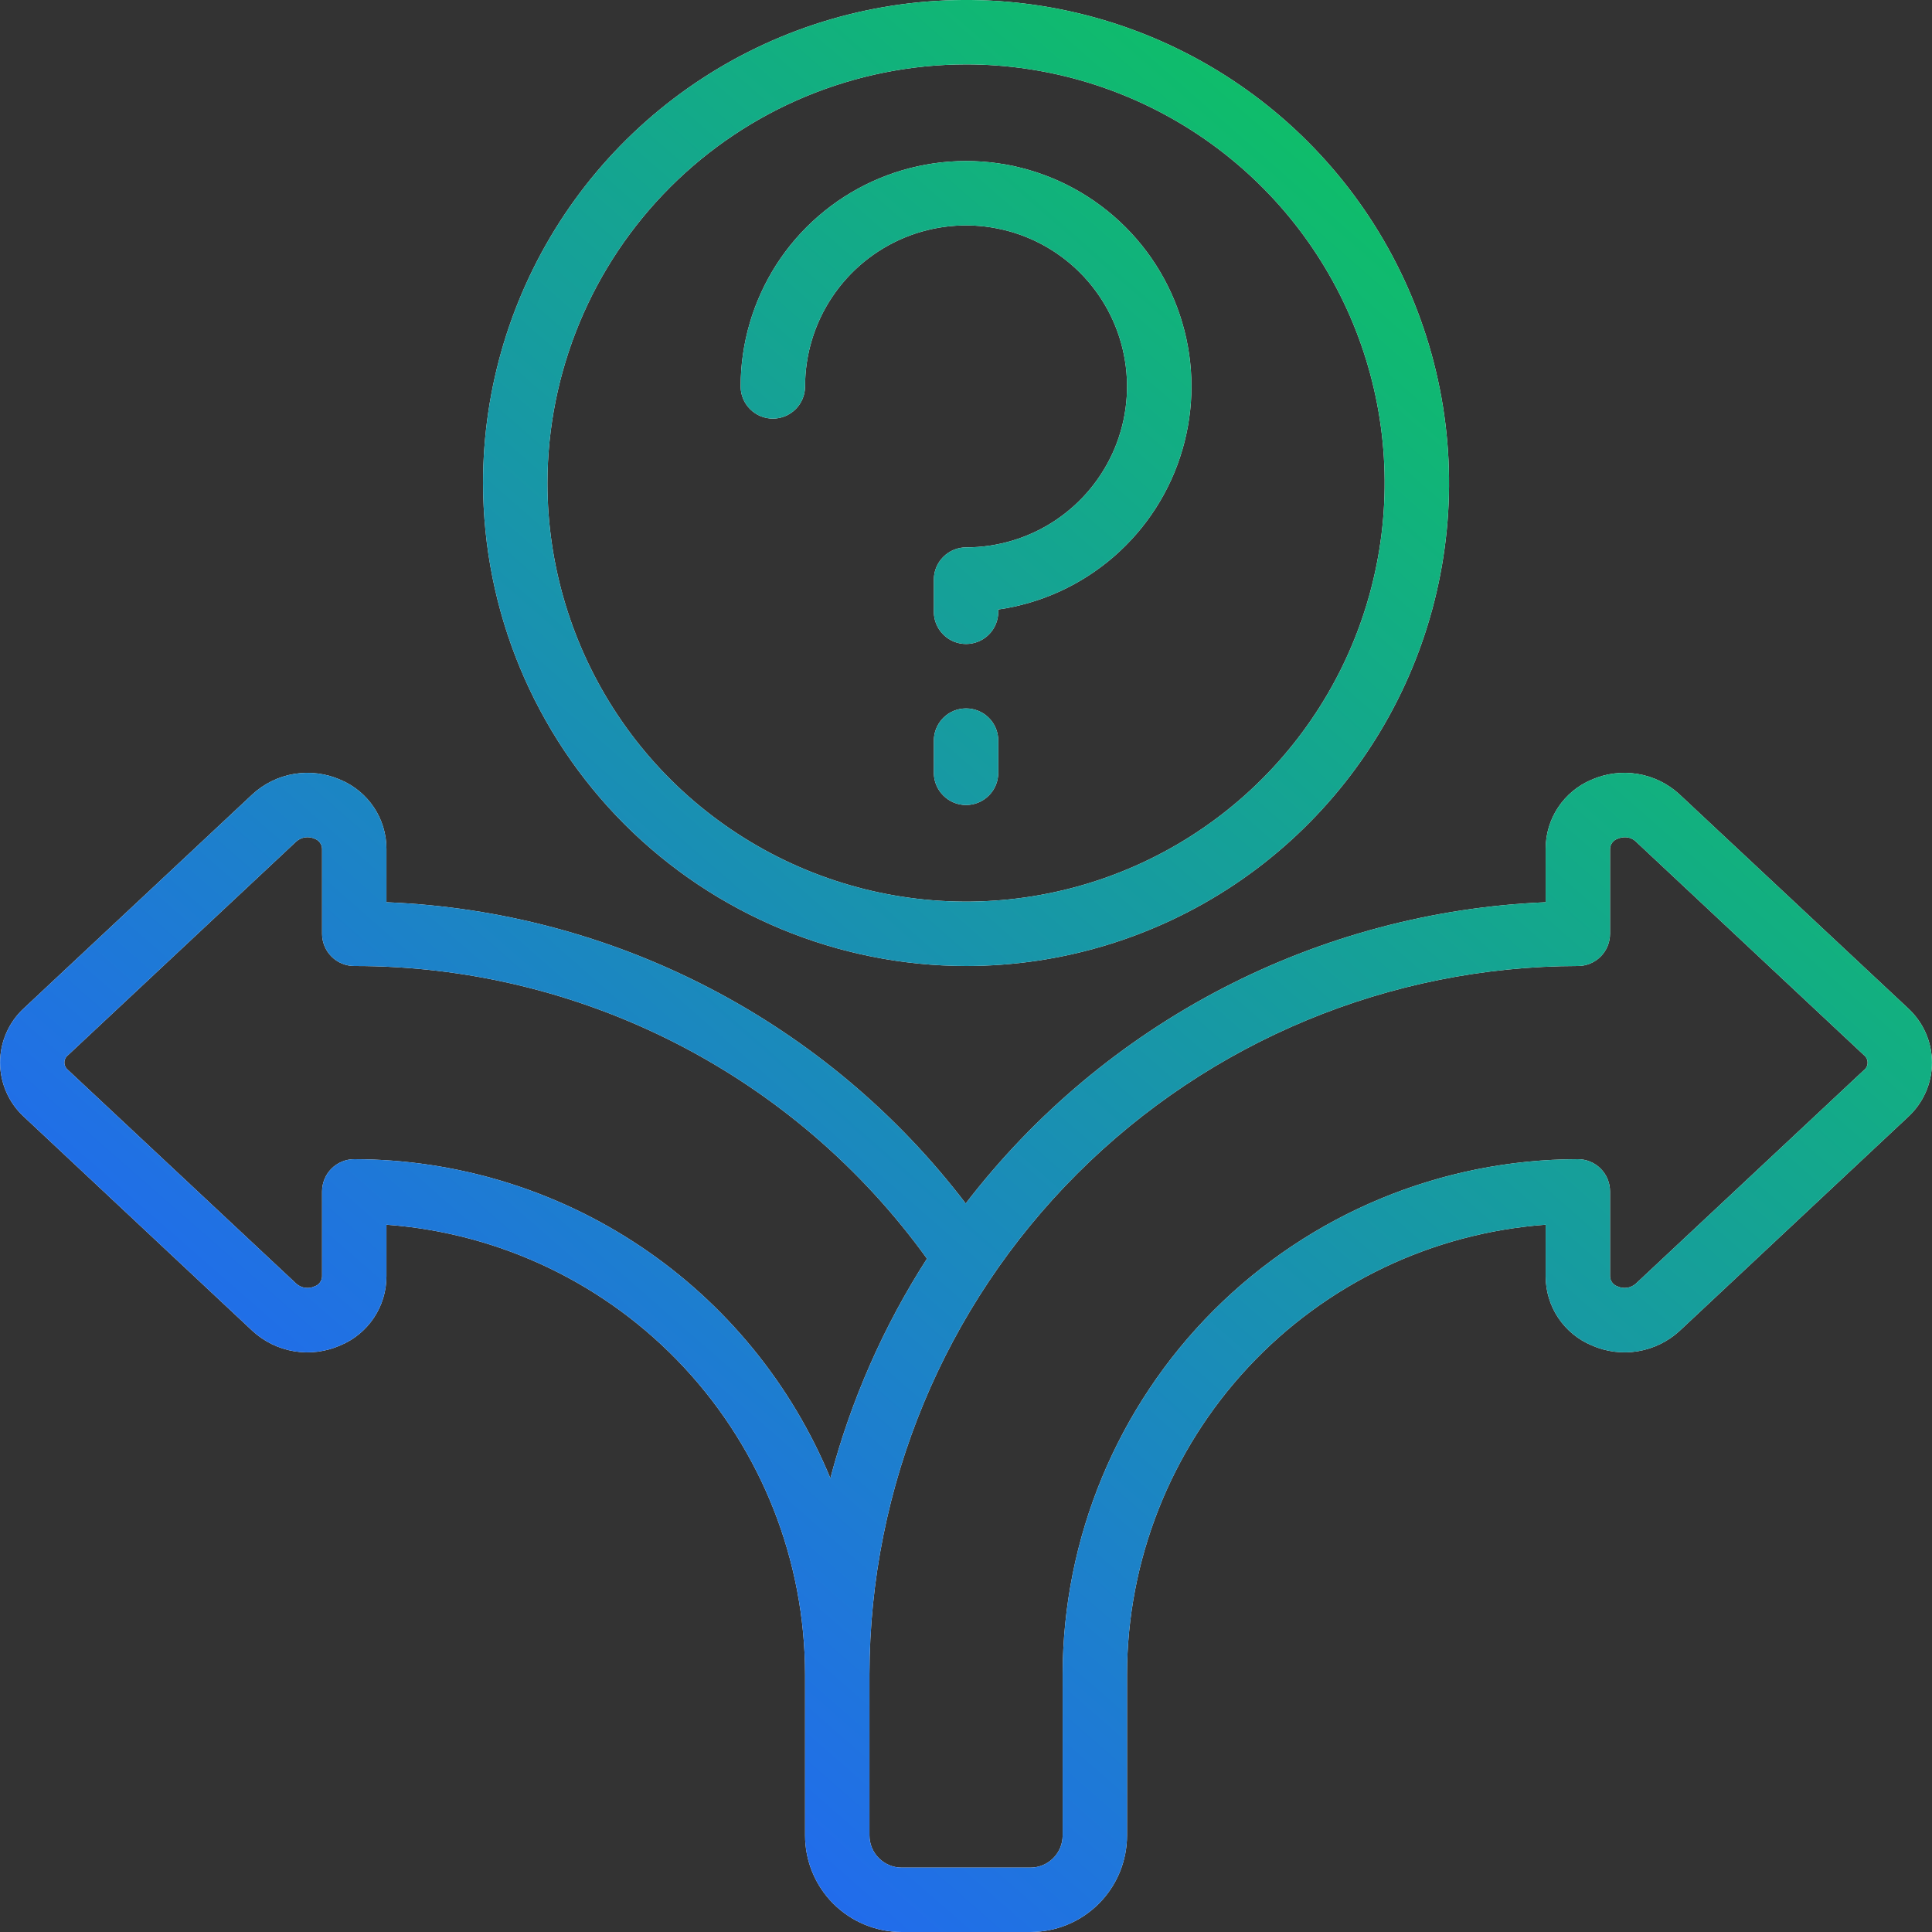 <svg width="40" height="40" viewBox="0 0 40 40" fill="none" xmlns="http://www.w3.org/2000/svg">
<rect x="0" y="0" width="40" height="40" fill="#333333" stroke="none"/>
<g clip-path="url(#clip0_2923_1031)">
<path d="M5.228 27.556C5.469 27.777 5.769 27.924 6.092 27.977C6.415 28.03 6.747 27.987 7.046 27.855C7.328 27.738 7.57 27.539 7.74 27.285C7.91 27.031 8.001 26.732 8.001 26.427V25.356C10.354 25.528 12.555 26.583 14.162 28.31C15.77 30.037 16.665 32.307 16.668 34.667V38C16.668 38.53 16.878 39.039 17.253 39.414C17.629 39.789 18.137 40 18.668 40H21.334C21.865 40 22.374 39.789 22.749 39.414C23.124 39.039 23.334 38.53 23.334 38V34.667C23.337 32.307 24.232 30.037 25.84 28.31C27.447 26.583 29.648 25.528 32.001 25.356V26.427C32.002 26.732 32.092 27.031 32.262 27.285C32.432 27.539 32.673 27.737 32.955 27.855C33.255 27.987 33.587 28.03 33.911 27.976C34.234 27.922 34.535 27.775 34.776 27.553L39.502 23.127C39.658 22.984 39.783 22.81 39.869 22.616C39.955 22.422 39.999 22.212 39.999 22C39.999 21.788 39.955 21.578 39.869 21.384C39.783 21.19 39.658 21.016 39.502 20.873L34.768 16.443C34.527 16.222 34.227 16.076 33.904 16.023C33.581 15.97 33.25 16.012 32.95 16.144C32.669 16.262 32.429 16.461 32.26 16.715C32.091 16.969 32.001 17.267 32.001 17.573V18.68C29.666 18.778 27.38 19.388 25.305 20.465C23.231 21.543 21.418 23.062 19.994 24.917C18.577 23.059 16.768 21.537 14.694 20.459C12.621 19.381 10.336 18.773 8.001 18.68V17.573C8.001 17.267 7.91 16.968 7.74 16.714C7.57 16.46 7.329 16.262 7.047 16.144C6.747 16.012 6.415 15.97 6.091 16.023C5.768 16.077 5.467 16.224 5.226 16.446L0.499 20.871C0.342 21.014 0.217 21.188 0.132 21.383C0.046 21.576 0.002 21.786 0.002 21.998C0.002 22.21 0.046 22.42 0.132 22.614C0.217 22.808 0.342 22.982 0.499 23.125L5.228 27.556ZM32.668 20C32.845 20 33.014 19.93 33.139 19.805C33.264 19.68 33.334 19.51 33.334 19.333V17.573C33.336 17.527 33.352 17.483 33.38 17.446C33.407 17.409 33.445 17.381 33.489 17.366C33.538 17.345 33.59 17.334 33.642 17.334C33.725 17.333 33.805 17.364 33.865 17.42L38.594 21.848C38.617 21.866 38.636 21.89 38.648 21.916C38.661 21.942 38.667 21.971 38.667 22.001C38.667 22.03 38.661 22.059 38.648 22.085C38.636 22.112 38.617 22.135 38.594 22.153L33.868 26.577C33.817 26.622 33.754 26.652 33.687 26.662C33.619 26.672 33.55 26.662 33.488 26.633C33.445 26.619 33.407 26.591 33.379 26.554C33.352 26.517 33.336 26.473 33.334 26.427V24.667C33.334 24.49 33.264 24.32 33.139 24.195C33.014 24.07 32.845 24 32.668 24C29.84 24.003 27.129 25.128 25.129 27.128C23.13 29.128 22.005 31.839 22.001 34.667V38C22.001 38.177 21.931 38.346 21.806 38.471C21.681 38.596 21.511 38.667 21.334 38.667H18.668C18.491 38.667 18.321 38.596 18.196 38.471C18.071 38.346 18.001 38.177 18.001 38V34.667C18.006 30.778 19.552 27.05 22.302 24.301C25.052 21.551 28.779 20.005 32.668 20ZM1.408 21.846L6.134 17.422C6.185 17.377 6.248 17.347 6.316 17.337C6.383 17.327 6.452 17.337 6.514 17.365C6.557 17.38 6.596 17.408 6.623 17.445C6.651 17.482 6.667 17.527 6.668 17.573V19.333C6.668 19.51 6.739 19.68 6.864 19.805C6.989 19.93 7.158 20 7.335 20C9.65 19.997 11.933 20.546 13.994 21.599C16.056 22.652 17.837 24.181 19.192 26.059C18.291 27.46 17.616 28.995 17.192 30.606C16.386 28.654 15.019 26.984 13.265 25.808C11.51 24.632 9.447 24.003 7.334 24C7.158 24 6.988 24.07 6.863 24.195C6.738 24.32 6.668 24.49 6.668 24.667V26.427C6.666 26.473 6.65 26.517 6.623 26.554C6.595 26.591 6.557 26.619 6.513 26.633C6.452 26.662 6.384 26.672 6.317 26.662C6.25 26.653 6.188 26.624 6.137 26.58L1.406 22.151C1.384 22.133 1.365 22.11 1.353 22.083C1.34 22.057 1.333 22.028 1.333 21.999C1.333 21.969 1.34 21.941 1.353 21.914C1.365 21.888 1.384 21.864 1.406 21.846H1.408Z" fill="white"/>
<path d="M5.228 27.556C5.469 27.777 5.769 27.924 6.092 27.977C6.415 28.03 6.747 27.987 7.046 27.855C7.328 27.738 7.57 27.539 7.74 27.285C7.91 27.031 8.001 26.732 8.001 26.427V25.356C10.354 25.528 12.555 26.583 14.162 28.31C15.77 30.037 16.665 32.307 16.668 34.667V38C16.668 38.53 16.878 39.039 17.253 39.414C17.629 39.789 18.137 40 18.668 40H21.334C21.865 40 22.374 39.789 22.749 39.414C23.124 39.039 23.334 38.53 23.334 38V34.667C23.337 32.307 24.232 30.037 25.84 28.31C27.447 26.583 29.648 25.528 32.001 25.356V26.427C32.002 26.732 32.092 27.031 32.262 27.285C32.432 27.539 32.673 27.737 32.955 27.855C33.255 27.987 33.587 28.03 33.911 27.976C34.234 27.922 34.535 27.775 34.776 27.553L39.502 23.127C39.658 22.984 39.783 22.81 39.869 22.616C39.955 22.422 39.999 22.212 39.999 22C39.999 21.788 39.955 21.578 39.869 21.384C39.783 21.19 39.658 21.016 39.502 20.873L34.768 16.443C34.527 16.222 34.227 16.076 33.904 16.023C33.581 15.97 33.25 16.012 32.95 16.144C32.669 16.262 32.429 16.461 32.26 16.715C32.091 16.969 32.001 17.267 32.001 17.573V18.68C29.666 18.778 27.38 19.388 25.305 20.465C23.231 21.543 21.418 23.062 19.994 24.917C18.577 23.059 16.768 21.537 14.694 20.459C12.621 19.381 10.336 18.773 8.001 18.68V17.573C8.001 17.267 7.91 16.968 7.74 16.714C7.57 16.46 7.329 16.262 7.047 16.144C6.747 16.012 6.415 15.97 6.091 16.023C5.768 16.077 5.467 16.224 5.226 16.446L0.499 20.871C0.342 21.014 0.217 21.188 0.132 21.383C0.046 21.576 0.002 21.786 0.002 21.998C0.002 22.21 0.046 22.42 0.132 22.614C0.217 22.808 0.342 22.982 0.499 23.125L5.228 27.556ZM32.668 20C32.845 20 33.014 19.93 33.139 19.805C33.264 19.68 33.334 19.51 33.334 19.333V17.573C33.336 17.527 33.352 17.483 33.38 17.446C33.407 17.409 33.445 17.381 33.489 17.366C33.538 17.345 33.59 17.334 33.642 17.334C33.725 17.333 33.805 17.364 33.865 17.42L38.594 21.848C38.617 21.866 38.636 21.89 38.648 21.916C38.661 21.942 38.667 21.971 38.667 22.001C38.667 22.03 38.661 22.059 38.648 22.085C38.636 22.112 38.617 22.135 38.594 22.153L33.868 26.577C33.817 26.622 33.754 26.652 33.687 26.662C33.619 26.672 33.55 26.662 33.488 26.633C33.445 26.619 33.407 26.591 33.379 26.554C33.352 26.517 33.336 26.473 33.334 26.427V24.667C33.334 24.49 33.264 24.32 33.139 24.195C33.014 24.07 32.845 24 32.668 24C29.84 24.003 27.129 25.128 25.129 27.128C23.13 29.128 22.005 31.839 22.001 34.667V38C22.001 38.177 21.931 38.346 21.806 38.471C21.681 38.596 21.511 38.667 21.334 38.667H18.668C18.491 38.667 18.321 38.596 18.196 38.471C18.071 38.346 18.001 38.177 18.001 38V34.667C18.006 30.778 19.552 27.05 22.302 24.301C25.052 21.551 28.779 20.005 32.668 20ZM1.408 21.846L6.134 17.422C6.185 17.377 6.248 17.347 6.316 17.337C6.383 17.327 6.452 17.337 6.514 17.365C6.557 17.38 6.596 17.408 6.623 17.445C6.651 17.482 6.667 17.527 6.668 17.573V19.333C6.668 19.51 6.739 19.68 6.864 19.805C6.989 19.93 7.158 20 7.335 20C9.65 19.997 11.933 20.546 13.994 21.599C16.056 22.652 17.837 24.181 19.192 26.059C18.291 27.46 17.616 28.995 17.192 30.606C16.386 28.654 15.019 26.984 13.265 25.808C11.51 24.632 9.447 24.003 7.334 24C7.158 24 6.988 24.07 6.863 24.195C6.738 24.32 6.668 24.49 6.668 24.667V26.427C6.666 26.473 6.65 26.517 6.623 26.554C6.595 26.591 6.557 26.619 6.513 26.633C6.452 26.662 6.384 26.672 6.317 26.662C6.25 26.653 6.188 26.624 6.137 26.58L1.406 22.151C1.384 22.133 1.365 22.11 1.353 22.083C1.34 22.057 1.333 22.028 1.333 21.999C1.333 21.969 1.34 21.941 1.353 21.914C1.365 21.888 1.384 21.864 1.406 21.846H1.408Z" fill="url(#paint0_linear_2923_1031)"/>
<path d="M20.001 20C21.979 20 23.912 19.413 25.557 18.315C27.201 17.216 28.483 15.654 29.24 13.827C29.997 12 30.195 9.989 29.809 8.049C29.423 6.109 28.471 4.327 27.072 2.929C25.674 1.53 23.892 0.578 21.952 0.192C20.012 -0.194 18.002 0.004 16.174 0.761C14.347 1.518 12.785 2.8 11.686 4.444C10.588 6.089 10.001 8.022 10.001 10C10.004 12.651 11.059 15.193 12.933 17.068C14.808 18.942 17.35 19.997 20.001 20ZM20.001 1.333C21.715 1.333 23.391 1.842 24.816 2.794C26.241 3.746 27.352 5.1 28.008 6.683C28.664 8.267 28.836 10.01 28.501 11.691C28.167 13.372 27.341 14.916 26.129 16.128C24.917 17.34 23.373 18.166 21.692 18.5C20.011 18.835 18.268 18.663 16.684 18.007C15.101 17.351 13.747 16.24 12.795 14.815C11.843 13.39 11.334 11.714 11.334 10C11.337 7.702 12.251 5.499 13.876 3.875C15.5 2.25 17.703 1.336 20.001 1.333Z" fill="white"/>
<path d="M20.001 20C21.979 20 23.912 19.413 25.557 18.315C27.201 17.216 28.483 15.654 29.24 13.827C29.997 12 30.195 9.989 29.809 8.049C29.423 6.109 28.471 4.327 27.072 2.929C25.674 1.53 23.892 0.578 21.952 0.192C20.012 -0.194 18.002 0.004 16.174 0.761C14.347 1.518 12.785 2.8 11.686 4.444C10.588 6.089 10.001 8.022 10.001 10C10.004 12.651 11.059 15.193 12.933 17.068C14.808 18.942 17.35 19.997 20.001 20ZM20.001 1.333C21.715 1.333 23.391 1.842 24.816 2.794C26.241 3.746 27.352 5.1 28.008 6.683C28.664 8.267 28.836 10.01 28.501 11.691C28.167 13.372 27.341 14.916 26.129 16.128C24.917 17.34 23.373 18.166 21.692 18.5C20.011 18.835 18.268 18.663 16.684 18.007C15.101 17.351 13.747 16.24 12.795 14.815C11.843 13.39 11.334 11.714 11.334 10C11.337 7.702 12.251 5.499 13.876 3.875C15.5 2.25 17.703 1.336 20.001 1.333Z" fill="url(#paint1_linear_2923_1031)"/>
<path d="M16.001 8.667C16.178 8.667 16.348 8.596 16.473 8.471C16.598 8.346 16.668 8.177 16.668 8C16.668 7.341 16.863 6.696 17.23 6.148C17.596 5.6 18.116 5.173 18.726 4.92C19.335 4.668 20.005 4.602 20.651 4.731C21.298 4.859 21.892 5.177 22.358 5.643C22.824 6.109 23.142 6.703 23.27 7.35C23.399 7.996 23.333 8.667 23.081 9.276C22.828 9.885 22.401 10.405 21.853 10.772C21.305 11.138 20.66 11.333 20.001 11.333C19.824 11.333 19.655 11.404 19.53 11.529C19.405 11.654 19.334 11.823 19.334 12V12.667C19.334 12.844 19.405 13.013 19.53 13.138C19.655 13.263 19.824 13.333 20.001 13.333C20.178 13.333 20.348 13.263 20.473 13.138C20.598 13.013 20.668 12.844 20.668 12.667V12.619C21.553 12.492 22.383 12.112 23.059 11.526C23.735 10.94 24.228 10.172 24.479 9.314C24.731 8.455 24.731 7.543 24.478 6.684C24.226 5.826 23.733 5.059 23.056 4.473C22.38 3.887 21.55 3.508 20.665 3.381C19.779 3.254 18.876 3.384 18.062 3.756C17.249 4.127 16.559 4.725 16.075 5.477C15.592 6.23 15.335 7.106 15.334 8C15.334 8.177 15.405 8.346 15.53 8.471C15.655 8.596 15.824 8.667 16.001 8.667ZM20.001 14.667C19.824 14.667 19.655 14.737 19.53 14.862C19.405 14.987 19.334 15.156 19.334 15.333V16C19.334 16.177 19.405 16.346 19.53 16.471C19.655 16.596 19.824 16.667 20.001 16.667C20.178 16.667 20.348 16.596 20.473 16.471C20.598 16.346 20.668 16.177 20.668 16V15.333C20.668 15.156 20.598 14.987 20.473 14.862C20.348 14.737 20.178 14.667 20.001 14.667Z" fill="white"/>
<path d="M16.001 8.667C16.178 8.667 16.348 8.596 16.473 8.471C16.598 8.346 16.668 8.177 16.668 8C16.668 7.341 16.863 6.696 17.23 6.148C17.596 5.6 18.116 5.173 18.726 4.92C19.335 4.668 20.005 4.602 20.651 4.731C21.298 4.859 21.892 5.177 22.358 5.643C22.824 6.109 23.142 6.703 23.27 7.35C23.399 7.996 23.333 8.667 23.081 9.276C22.828 9.885 22.401 10.405 21.853 10.772C21.305 11.138 20.66 11.333 20.001 11.333C19.824 11.333 19.655 11.404 19.53 11.529C19.405 11.654 19.334 11.823 19.334 12V12.667C19.334 12.844 19.405 13.013 19.53 13.138C19.655 13.263 19.824 13.333 20.001 13.333C20.178 13.333 20.348 13.263 20.473 13.138C20.598 13.013 20.668 12.844 20.668 12.667V12.619C21.553 12.492 22.383 12.112 23.059 11.526C23.735 10.94 24.228 10.172 24.479 9.314C24.731 8.455 24.731 7.543 24.478 6.684C24.226 5.826 23.733 5.059 23.056 4.473C22.38 3.887 21.55 3.508 20.665 3.381C19.779 3.254 18.876 3.384 18.062 3.756C17.249 4.127 16.559 4.725 16.075 5.477C15.592 6.23 15.335 7.106 15.334 8C15.334 8.177 15.405 8.346 15.53 8.471C15.655 8.596 15.824 8.667 16.001 8.667ZM20.001 14.667C19.824 14.667 19.655 14.737 19.53 14.862C19.405 14.987 19.334 15.156 19.334 15.333V16C19.334 16.177 19.405 16.346 19.53 16.471C19.655 16.596 19.824 16.667 20.001 16.667C20.178 16.667 20.348 16.596 20.473 16.471C20.598 16.346 20.668 16.177 20.668 16V15.333C20.668 15.156 20.598 14.987 20.473 14.862C20.348 14.737 20.178 14.667 20.001 14.667Z" fill="url(#paint2_linear_2923_1031)"/>
</g>
<defs>
<linearGradient id="paint0_linear_2923_1031" x1="49.998" y1="-14.333" x2="-10.153" y2="54.531" gradientUnits="userSpaceOnUse">
<stop stop-color="#00FF00"/>
<stop offset="0.697" stop-color="#2268F2"/>
<stop offset="1" stop-color="#2268F2"/>
</linearGradient>
<linearGradient id="paint1_linear_2923_1031" x1="49.998" y1="-14.333" x2="-10.153" y2="54.531" gradientUnits="userSpaceOnUse">
<stop stop-color="#00FF00"/>
<stop offset="0.697" stop-color="#2268F2"/>
<stop offset="1" stop-color="#2268F2"/>
</linearGradient>
<linearGradient id="paint2_linear_2923_1031" x1="49.998" y1="-14.333" x2="-10.153" y2="54.531" gradientUnits="userSpaceOnUse">
<stop stop-color="#00FF00"/>
<stop offset="0.697" stop-color="#2268F2"/>
<stop offset="1" stop-color="#2268F2"/>
</linearGradient>
<clipPath id="clip0_2923_1031">
<rect width="40" height="40" fill="white"/>
</clipPath>
</defs>
</svg>
